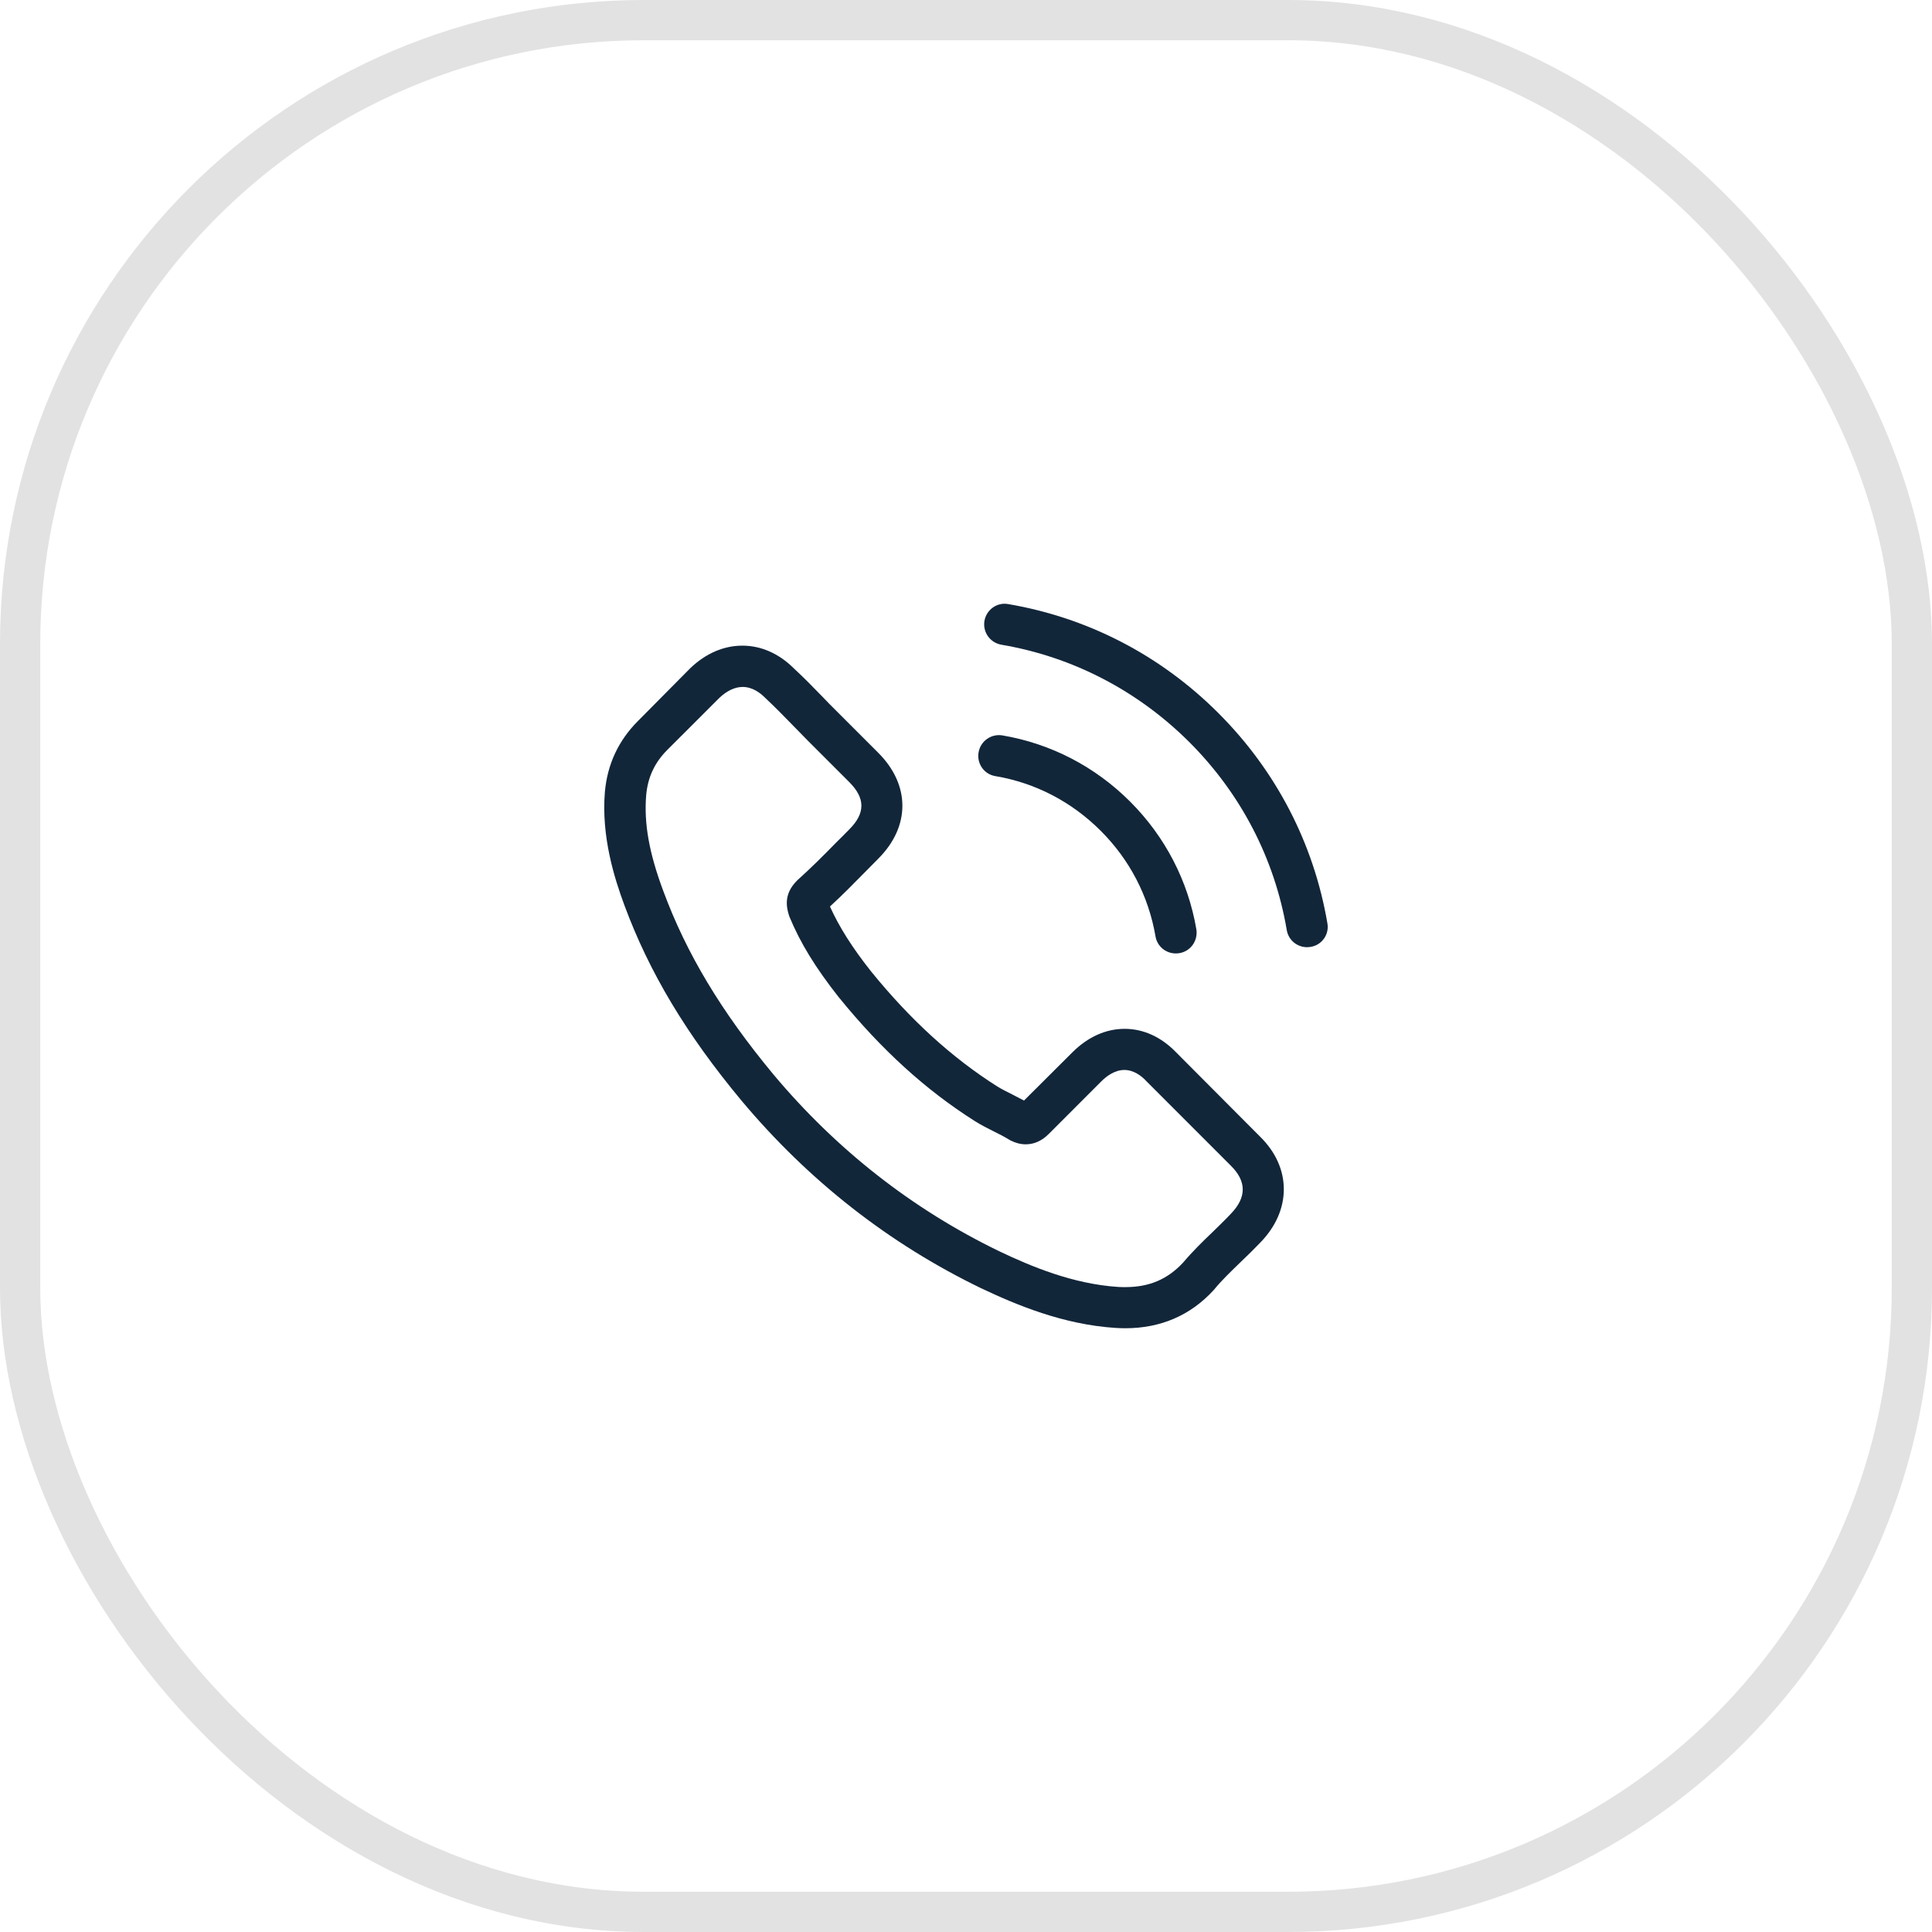 <svg xmlns="http://www.w3.org/2000/svg" width="48" height="48" viewBox="0 0 48 48" fill="none"><rect x="0.5" y="0.5" width="47" height="47" rx="15.5" stroke="#E2E2E2"></rect><path d="M29.225 26.15C28.857 25.767 28.412 25.561 27.941 25.561C27.474 25.561 27.026 25.763 26.642 26.146L25.441 27.343C25.343 27.29 25.244 27.241 25.149 27.191C25.012 27.123 24.883 27.058 24.773 26.99C23.648 26.276 22.626 25.345 21.646 24.14C21.171 23.54 20.852 23.035 20.62 22.522C20.932 22.237 21.221 21.941 21.502 21.656C21.608 21.55 21.715 21.439 21.821 21.333C22.619 20.535 22.619 19.502 21.821 18.704L20.784 17.667C20.666 17.549 20.544 17.428 20.43 17.306C20.203 17.071 19.963 16.827 19.716 16.599C19.348 16.235 18.907 16.041 18.444 16.041C17.98 16.041 17.532 16.235 17.152 16.599C17.148 16.603 17.148 16.603 17.144 16.607L15.853 17.91C15.366 18.396 15.089 18.989 15.028 19.677C14.937 20.786 15.264 21.819 15.515 22.496C16.13 24.156 17.049 25.694 18.421 27.343C20.085 29.33 22.087 30.899 24.374 32.005C25.248 32.419 26.414 32.909 27.717 32.992C27.797 32.996 27.88 33 27.956 33C28.834 33 29.571 32.684 30.148 32.058C30.152 32.05 30.16 32.046 30.164 32.039C30.361 31.799 30.589 31.583 30.828 31.351C30.992 31.195 31.159 31.032 31.322 30.861C31.698 30.47 31.896 30.014 31.896 29.547C31.896 29.076 31.695 28.623 31.311 28.244L29.225 26.15ZM30.585 30.151C30.581 30.151 30.581 30.154 30.585 30.151C30.437 30.31 30.285 30.454 30.122 30.614C29.875 30.85 29.624 31.096 29.389 31.374C29.005 31.784 28.553 31.978 27.96 31.978C27.903 31.978 27.842 31.978 27.785 31.974C26.657 31.902 25.609 31.461 24.822 31.085C22.672 30.044 20.784 28.566 19.215 26.694C17.919 25.132 17.053 23.688 16.48 22.138C16.126 21.192 15.997 20.456 16.054 19.76C16.092 19.316 16.263 18.947 16.578 18.632L17.874 17.337C18.06 17.162 18.258 17.067 18.451 17.067C18.691 17.067 18.884 17.211 19.006 17.333C19.01 17.337 19.014 17.34 19.017 17.344C19.249 17.561 19.469 17.785 19.701 18.024C19.819 18.146 19.941 18.267 20.062 18.393L21.099 19.43C21.502 19.832 21.502 20.205 21.099 20.607C20.989 20.718 20.883 20.828 20.773 20.934C20.453 21.261 20.149 21.565 19.819 21.861C19.811 21.869 19.804 21.872 19.8 21.88C19.473 22.207 19.534 22.526 19.602 22.742C19.606 22.754 19.61 22.765 19.614 22.777C19.884 23.43 20.263 24.046 20.841 24.779L20.845 24.783C21.893 26.074 22.999 27.081 24.218 27.852C24.374 27.951 24.534 28.031 24.685 28.107C24.822 28.175 24.951 28.24 25.061 28.308C25.077 28.316 25.092 28.327 25.107 28.335C25.236 28.399 25.358 28.43 25.483 28.43C25.799 28.43 25.996 28.232 26.061 28.168L27.36 26.868C27.489 26.739 27.694 26.583 27.934 26.583C28.169 26.583 28.363 26.732 28.481 26.861C28.485 26.864 28.485 26.864 28.488 26.868L30.581 28.962C30.973 29.349 30.973 29.748 30.585 30.151Z" fill="#12263A"></path><path d="M24.727 19.282C25.722 19.449 26.626 19.92 27.348 20.642C28.07 21.363 28.537 22.268 28.708 23.263C28.75 23.514 28.966 23.688 29.213 23.688C29.244 23.688 29.27 23.685 29.301 23.681C29.582 23.635 29.768 23.369 29.723 23.088C29.517 21.884 28.948 20.786 28.078 19.916C27.208 19.046 26.11 18.476 24.905 18.271C24.624 18.225 24.362 18.412 24.313 18.689C24.263 18.966 24.446 19.236 24.727 19.282Z" fill="#12263A"></path><path d="M32.979 22.94C32.641 20.957 31.707 19.153 30.27 17.716C28.834 16.28 27.03 15.346 25.047 15.008C24.77 14.958 24.507 15.148 24.458 15.426C24.412 15.707 24.599 15.969 24.88 16.018C26.65 16.319 28.265 17.158 29.549 18.438C30.833 19.722 31.669 21.337 31.969 23.107C32.011 23.358 32.227 23.533 32.474 23.533C32.504 23.533 32.531 23.529 32.561 23.525C32.839 23.483 33.029 23.218 32.979 22.94Z" fill="#12263A"></path></svg>
